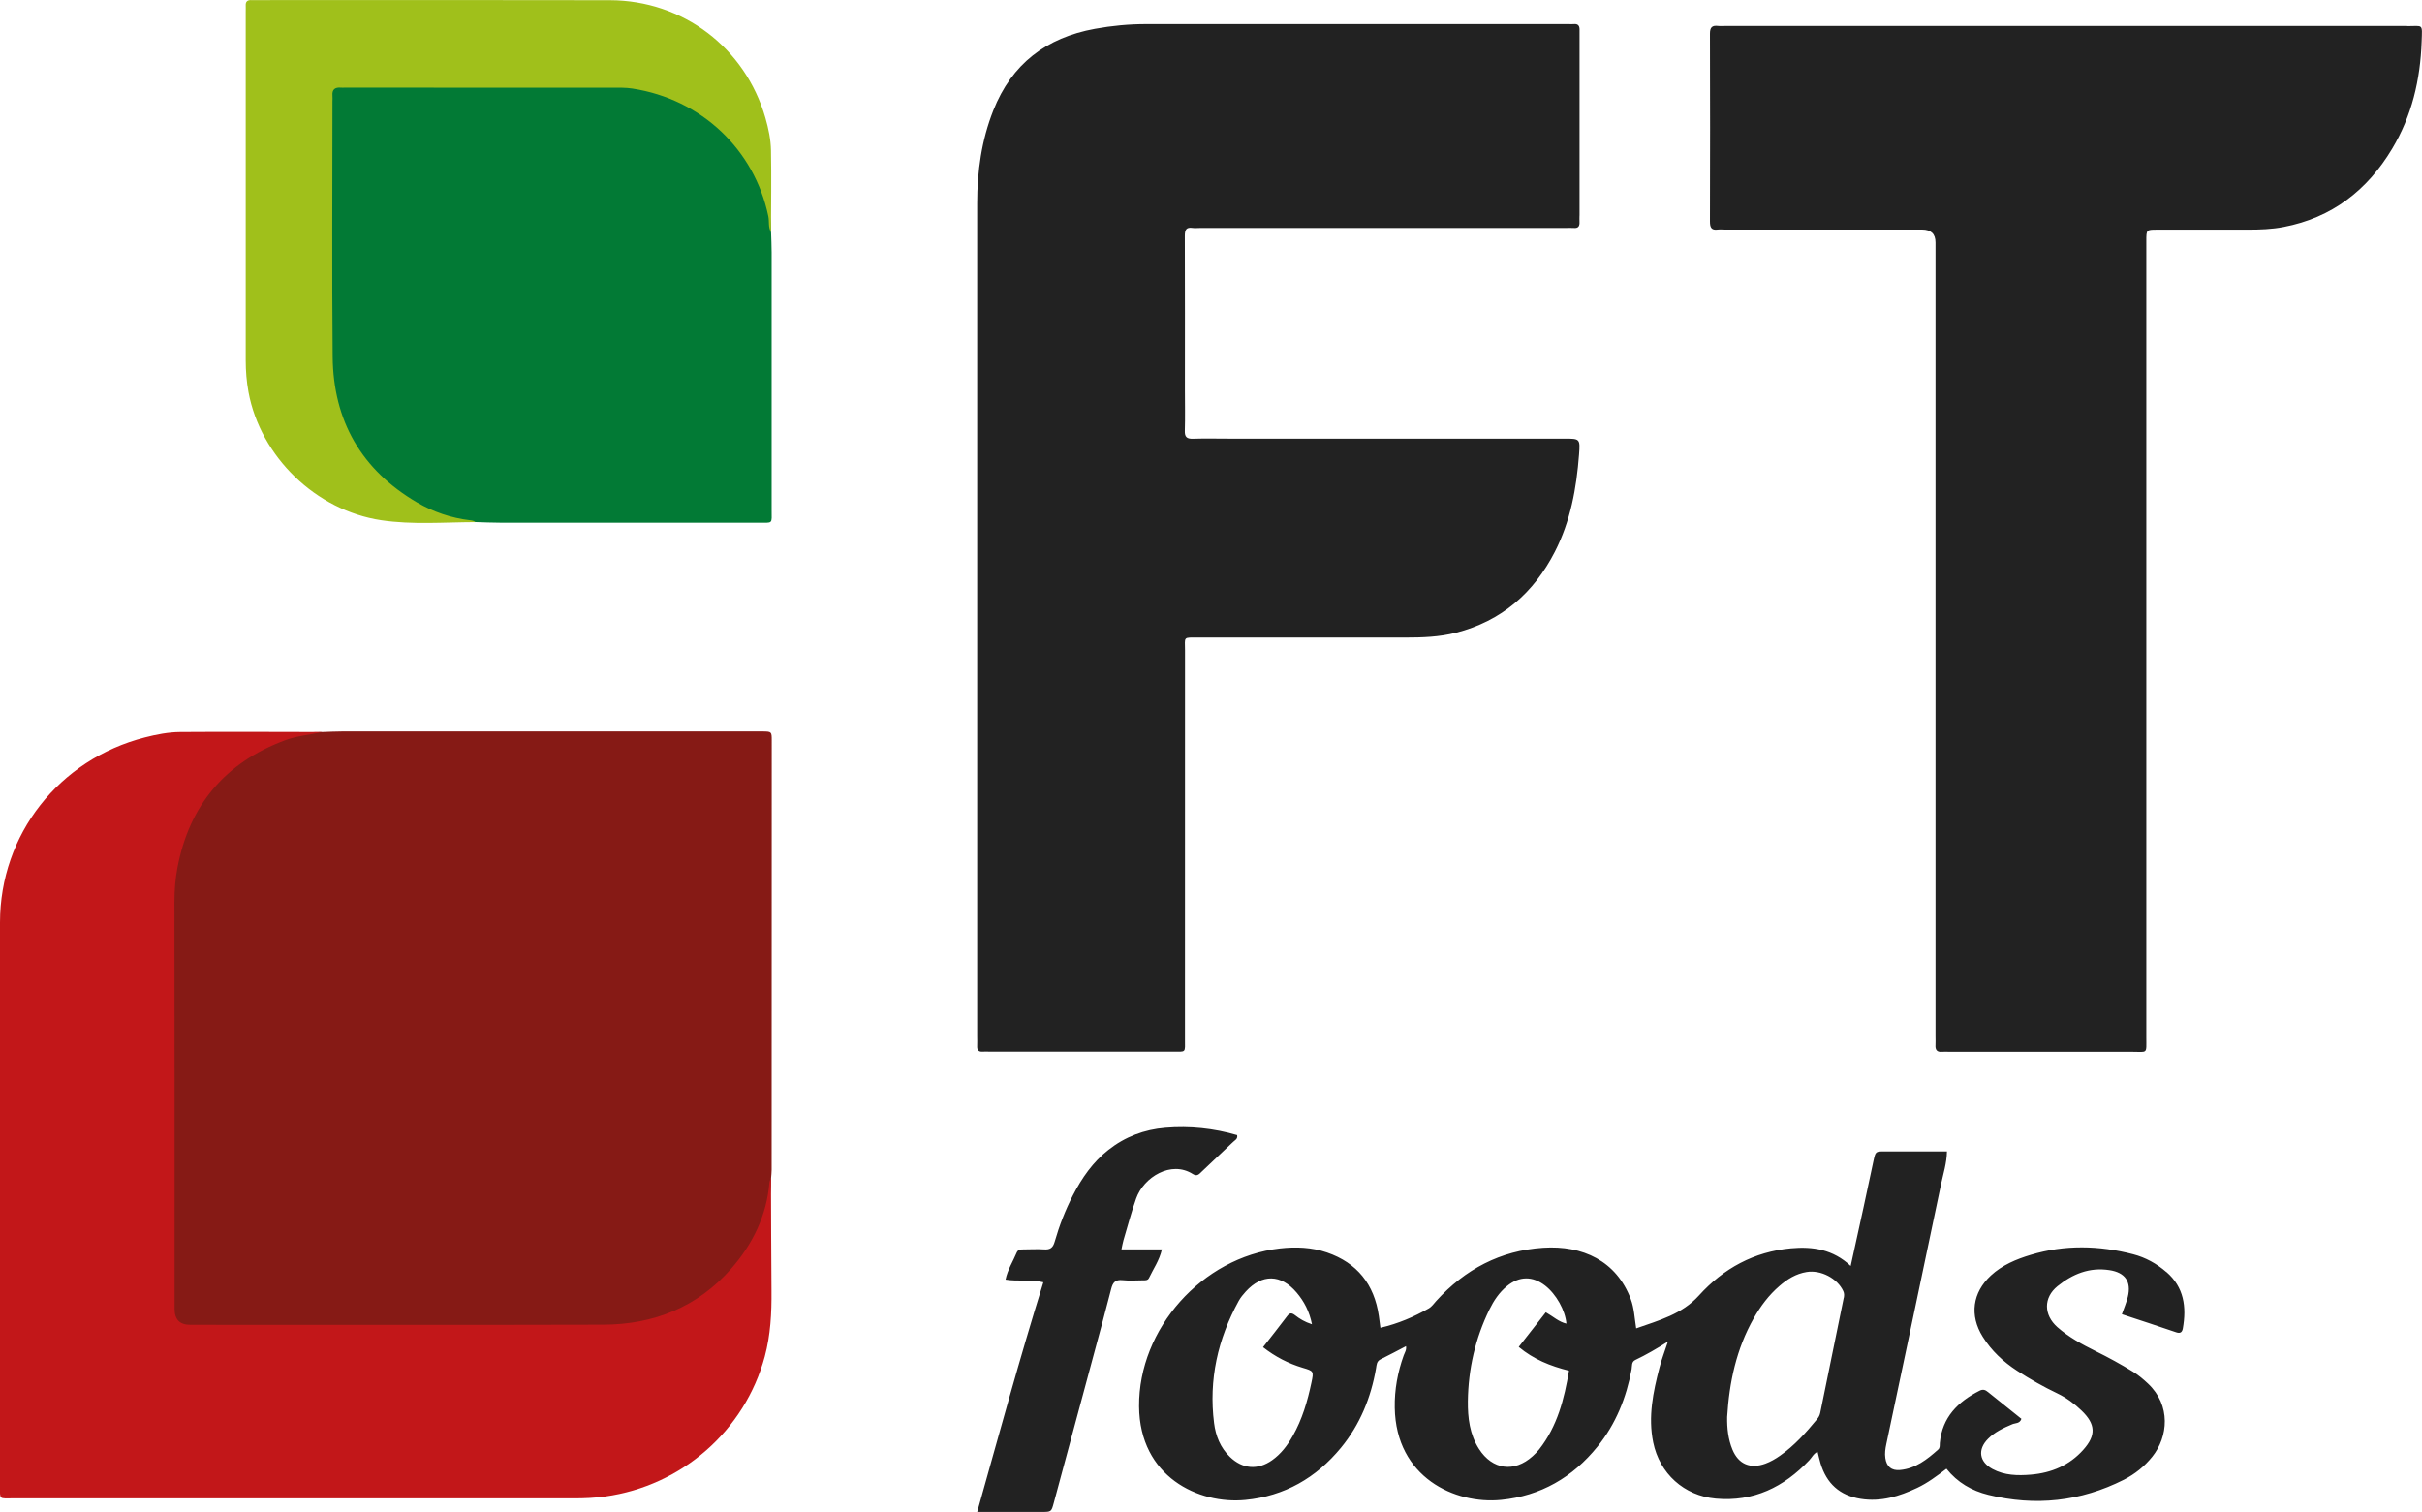 <svg width="213" height="133" viewBox="0 0 213 133" fill="none" xmlns="http://www.w3.org/2000/svg">
<g clip-path="url(#clip0_603_96)">
<path d="M28.341 64.39C28.936 64.373 29.527 64.338 30.122 64.338C42.33 64.338 54.541 64.338 66.749 64.338C66.854 64.338 66.959 64.338 67.064 64.338C67.856 64.351 67.869 64.351 67.869 65.138C67.869 77.725 67.869 90.311 67.86 102.898C67.86 103.141 67.83 103.381 67.812 103.624C67.869 110.712 61.089 116.285 55.014 116.698C54.003 116.768 52.996 116.863 51.981 116.863C40.465 116.863 28.954 116.863 17.438 116.863C15.122 116.863 15.026 116.768 15.026 114.44C15.026 102.75 15.013 91.064 15.035 79.374C15.044 74.94 16.418 71.038 19.766 67.953C22.191 65.717 24.962 64.338 28.341 64.394" fill="#861A15"/>
<path d="M138.911 18.973V3.206C138.911 3.032 138.903 2.858 138.911 2.684C138.929 2.315 138.828 2.071 138.386 2.119C138.246 2.136 138.106 2.119 137.966 2.119C125.57 2.119 113.179 2.119 100.784 2.119C99.274 2.119 97.777 2.262 96.297 2.532C92.012 3.311 88.975 5.617 87.359 9.706C86.318 12.338 85.937 15.066 85.937 17.873C85.937 29.915 85.937 41.953 85.937 53.996V91.164C85.937 91.442 85.95 91.721 85.937 91.999C85.919 92.339 86.033 92.53 86.41 92.504C86.62 92.491 86.83 92.504 87.04 92.504C92.397 92.504 97.755 92.504 103.112 92.504C104.346 92.504 104.211 92.647 104.211 91.373C104.211 79.991 104.211 68.614 104.215 57.233C104.215 55.971 104.005 56.08 105.397 56.08C111.455 56.08 117.512 56.08 123.566 56.08C125.071 56.08 126.577 56.032 128.048 55.654C132.061 54.623 134.893 52.143 136.745 48.523C138.115 45.847 138.644 42.946 138.867 39.983C138.973 38.586 138.942 38.582 137.581 38.582H108.067C107.016 38.582 105.966 38.556 104.915 38.59C104.373 38.608 104.18 38.438 104.198 37.886C104.233 36.702 104.206 35.519 104.206 34.336C104.206 29.811 104.215 25.286 104.198 20.761C104.198 20.248 104.294 19.961 104.876 20.048C105.082 20.078 105.296 20.052 105.506 20.052H137.646C137.891 20.052 138.137 20.03 138.382 20.052C138.824 20.1 138.929 19.869 138.907 19.495C138.898 19.321 138.907 19.147 138.907 18.973M211.691 2.284C191.702 2.28 171.717 2.284 151.727 2.284C151.517 2.284 151.302 2.306 151.097 2.28C150.558 2.215 150.379 2.41 150.379 2.967C150.396 8.466 150.396 13.961 150.379 19.461C150.379 19.978 150.48 20.274 151.07 20.192C151.276 20.165 151.491 20.192 151.701 20.192C157.478 20.192 163.251 20.192 169.029 20.192C169.82 20.192 170.215 20.57 170.215 21.327C170.215 32.982 170.215 44.638 170.215 56.298V91.164C170.215 91.408 170.228 91.651 170.215 91.895C170.185 92.321 170.316 92.565 170.797 92.517C171.007 92.495 171.218 92.517 171.428 92.517C176.785 92.517 182.138 92.521 187.495 92.517C188.9 92.517 188.756 92.752 188.756 91.229C188.756 75.188 188.756 59.147 188.756 43.106C188.756 35.802 188.756 28.492 188.756 21.183C188.756 20.209 188.76 20.2 189.706 20.2C192.367 20.2 195.028 20.2 197.685 20.2C198.735 20.2 199.786 20.165 200.823 19.965C205.078 19.152 208.177 16.746 210.365 13.1C212.111 10.194 212.855 7.005 212.969 3.655C213.026 2.027 213.122 2.302 211.687 2.297" fill="#222222"/>
<path d="M28.341 64.39C27.264 64.638 26.157 64.712 25.097 65.103C19.788 67.066 16.645 70.838 15.604 76.328C15.42 77.303 15.341 78.312 15.341 79.33C15.363 91.264 15.354 103.202 15.354 115.136C15.354 116.067 15.812 116.533 16.729 116.533C28.84 116.533 40.955 116.554 53.066 116.52C57.504 116.507 61.347 114.962 64.302 111.595C66.201 109.428 67.422 106.918 67.668 104.007C67.676 103.877 67.76 103.755 67.803 103.624C67.817 106.926 67.817 110.233 67.847 113.535C67.865 115.489 67.768 117.42 67.256 119.326C65.501 125.839 59.964 130.694 53.224 131.63C52.318 131.756 51.412 131.795 50.506 131.795C34.057 131.795 17.604 131.795 1.155 131.795C-0.114 131.795 -2.34391e-05 131.934 -2.34391e-05 130.712C-2.34391e-05 114.188 -0.013 97.659 -2.34391e-05 81.136C0.009 73.387 5.191 66.8 12.737 64.864C13.757 64.603 14.799 64.399 15.84 64.39C20.003 64.359 24.169 64.386 28.332 64.39" fill="#C21719"/>
<path d="M67.812 20.431C67.83 21.022 67.86 21.61 67.86 22.201C67.86 29.745 67.86 37.29 67.86 44.834C67.86 46.126 68.022 45.978 66.67 45.978C59.115 45.978 51.561 45.978 44.006 45.978C43.271 45.978 42.54 45.943 41.804 45.921C35.252 45.834 29.531 39.443 29.067 33.213C28.989 32.138 28.897 31.068 28.897 29.989C28.897 23.102 28.897 16.211 28.897 9.323C28.897 7.553 29.015 7.435 30.805 7.435C38.609 7.435 46.418 7.348 54.222 7.466C59.514 7.544 63.435 10.155 66.18 14.588C67.287 16.38 67.812 18.334 67.808 20.435" fill="#027A35"/>
<path d="M67.812 20.431C67.541 19.991 67.668 19.487 67.567 19.012C66.35 13.169 61.702 8.727 55.618 7.788C55.036 7.696 54.432 7.714 53.837 7.714C45.993 7.709 38.154 7.709 30.31 7.709C30.205 7.709 30.1 7.718 29.995 7.709C29.479 7.662 29.19 7.849 29.238 8.41C29.256 8.584 29.238 8.758 29.238 8.932C29.238 16.415 29.186 23.894 29.256 31.377C29.308 36.994 31.777 41.331 36.683 44.199C38.101 45.025 39.664 45.565 41.323 45.76C41.498 45.782 41.669 45.8 41.804 45.926C39.042 45.934 36.276 46.169 33.527 45.76C27.78 44.899 22.909 40.174 21.854 34.488C21.683 33.561 21.609 32.626 21.609 31.686C21.609 21.457 21.609 11.229 21.609 1.001C21.609 0.827 21.618 0.653 21.609 0.479C21.591 0.109 21.793 -0.009 22.13 0.009C22.27 0.017 22.41 0.009 22.55 0.009C32.91 0.009 43.27 -0.009 53.631 0.017C60.078 0.035 65.54 4.207 67.313 10.368C67.585 11.312 67.786 12.273 67.803 13.239C67.847 15.636 67.812 18.038 67.803 20.435" fill="#A0C01B"/>
<path d="M108.798 99.844C106.741 99.243 104.631 99.021 102.486 99.2C100.63 99.352 98.95 99.987 97.483 101.14C96.109 102.219 95.142 103.616 94.354 105.147C93.684 106.448 93.159 107.81 92.756 109.215C92.603 109.759 92.358 109.937 91.815 109.898C91.224 109.859 90.625 109.898 90.029 109.898C89.776 109.898 89.526 109.902 89.412 110.176C89.088 110.96 88.607 111.686 88.432 112.556C89.557 112.735 90.651 112.513 91.758 112.791C89.671 119.496 87.85 126.209 85.941 132.991C87.933 132.991 89.784 132.991 91.64 132.991C92.454 132.991 92.463 132.983 92.677 132.186C93.864 127.792 95.046 123.402 96.227 119.008C96.731 117.129 97.247 115.254 97.724 113.37C97.864 112.813 98.087 112.534 98.722 112.604C99.309 112.669 99.913 112.621 100.504 112.617C100.709 112.617 100.937 112.643 101.051 112.408C101.427 111.612 101.957 110.877 102.184 109.894H98.626C98.696 109.567 98.735 109.328 98.801 109.097C99.169 107.866 99.492 106.622 99.921 105.412C100.582 103.55 102.994 102.045 104.907 103.272C105.296 103.52 105.48 103.25 105.703 103.041C106.618 102.18 107.533 101.318 108.439 100.448C108.601 100.292 108.868 100.187 108.798 99.848M162.144 114.166C161.457 117.533 160.765 120.901 160.078 124.273C160.034 124.49 159.938 124.664 159.807 124.825C158.831 126.013 157.811 127.157 156.537 128.049C156.135 128.332 155.714 128.575 155.255 128.745C153.929 129.228 152.891 128.797 152.357 127.505C151.981 126.591 151.876 125.621 151.893 124.638C152.077 121.588 152.703 118.656 154.226 115.963C154.83 114.893 155.557 113.918 156.493 113.113C157.185 112.513 157.947 112.038 158.883 111.886C160.131 111.682 161.588 112.443 162.105 113.566C162.201 113.774 162.188 113.966 162.149 114.17M133.563 118.477C134.867 119.565 136.329 120.157 137.983 120.57C137.568 123.063 136.959 125.452 135.366 127.483C135.195 127.701 134.994 127.901 134.788 128.088C133.177 129.546 131.247 129.289 130.07 127.453C129.247 126.169 129.072 124.708 129.089 123.246C129.124 120.435 129.742 117.738 130.98 115.197C131.365 114.41 131.842 113.687 132.534 113.122C133.615 112.239 134.779 112.226 135.882 113.078C136.858 113.835 137.655 115.258 137.756 116.428C137.09 116.276 136.605 115.81 135.944 115.432C135.165 116.433 134.377 117.433 133.563 118.477ZM111.074 118.499C112.164 119.352 113.302 119.935 114.549 120.309C115.53 120.601 115.547 120.601 115.333 121.614C114.987 123.25 114.523 124.847 113.687 126.313C113.219 127.14 112.658 127.888 111.87 128.445C110.61 129.332 109.271 129.219 108.163 128.149C107.318 127.335 106.911 126.291 106.771 125.177C106.29 121.366 107.095 117.79 108.934 114.436C109.1 114.135 109.327 113.857 109.559 113.605C110.991 112.038 112.65 112.069 114.028 113.692C114.685 114.466 115.149 115.345 115.381 116.485C114.742 116.28 114.295 116.006 113.884 115.684C113.608 115.471 113.424 115.462 113.201 115.763C112.514 116.676 111.8 117.573 111.074 118.504M190.524 111.895C189.666 111.147 188.686 110.607 187.596 110.324C184.594 109.546 181.578 109.476 178.588 110.377C177.315 110.759 176.085 111.273 175.087 112.195C173.463 113.7 173.196 115.702 174.365 117.577C175.135 118.812 176.168 119.778 177.385 120.57C178.527 121.314 179.713 121.984 180.939 122.571C181.735 122.954 182.436 123.472 183.066 124.081C184.3 125.269 184.353 126.248 183.215 127.522C181.994 128.893 180.409 129.559 178.601 129.711C177.442 129.807 176.282 129.785 175.222 129.211C174.054 128.575 173.901 127.496 174.837 126.557C175.437 125.952 176.199 125.6 176.978 125.273C177.236 125.164 177.63 125.234 177.77 124.803C176.798 124.025 175.818 123.241 174.842 122.454C174.614 122.267 174.413 122.167 174.093 122.328C172.176 123.302 170.806 124.668 170.596 126.918C170.579 127.122 170.627 127.348 170.447 127.505C169.476 128.375 168.46 129.176 167.099 129.302C166.337 129.372 165.913 129.002 165.803 128.253C165.742 127.84 165.803 127.427 165.891 127.013C167.502 119.4 169.112 111.786 170.701 104.172C170.898 103.241 171.204 102.323 171.222 101.279C169.335 101.279 167.519 101.279 165.703 101.279C164.95 101.279 164.941 101.292 164.77 102.067C164.468 103.459 164.179 104.851 163.877 106.243C163.514 107.918 163.146 109.593 162.757 111.355C161.207 109.898 159.422 109.628 157.513 109.802C154.252 110.102 151.569 111.569 149.412 113.953C147.919 115.602 145.932 116.128 143.892 116.846C143.743 115.898 143.713 115.058 143.42 114.279C142.159 110.907 139.178 109.528 135.72 109.754C131.943 109.998 128.831 111.656 126.306 114.436C126.096 114.666 125.925 114.936 125.64 115.097C124.332 115.837 122.97 116.428 121.399 116.794C121.342 116.363 121.303 116.054 121.259 115.745C120.856 112.978 119.359 111.081 116.694 110.168C115.359 109.711 113.967 109.654 112.549 109.815C105.721 110.594 100.127 116.872 100.175 123.703C100.219 129.898 105.41 132.334 109.52 131.934C112.96 131.599 115.753 129.994 117.933 127.34C119.609 125.299 120.567 122.937 121.014 120.357C121.066 120.048 121.062 119.743 121.412 119.569C122.156 119.204 122.883 118.808 123.649 118.412C123.71 118.747 123.535 118.978 123.448 119.221C122.914 120.709 122.633 122.232 122.66 123.82C122.76 129.955 127.951 132.334 132.018 131.93C135.497 131.582 138.312 129.946 140.491 127.244C142.106 125.251 143.026 122.946 143.49 120.444C143.542 120.148 143.463 119.791 143.822 119.622C144.763 119.174 145.661 118.651 146.685 118.008C146.391 118.904 146.125 119.583 145.945 120.283C145.38 122.445 144.93 124.616 145.389 126.87C145.949 129.611 148.103 131.564 150.891 131.817C154.217 132.117 156.879 130.807 159.111 128.449C159.347 128.201 159.487 127.862 159.846 127.701C159.934 128.049 160.004 128.388 160.104 128.719C160.634 130.485 161.79 131.547 163.641 131.838C165.418 132.121 167.033 131.616 168.6 130.877C169.515 130.446 170.325 129.837 171.178 129.189C172.141 130.403 173.406 131.129 174.855 131.486C178.987 132.504 182.97 132.082 186.778 130.159C187.754 129.663 188.594 128.989 189.281 128.132C190.678 126.391 190.944 123.62 188.905 121.706C188.498 121.323 188.073 120.962 187.596 120.666C186.524 120.005 185.425 119.404 184.296 118.847C183.105 118.256 181.932 117.62 180.934 116.737C179.722 115.663 179.7 114.14 180.948 113.13C182.261 112.069 183.749 111.447 185.513 111.721C186.883 111.93 187.46 112.722 187.128 114.079C187.005 114.575 186.8 115.053 186.607 115.602C188.222 116.137 189.815 116.65 191.391 117.194C191.785 117.329 191.916 117.137 191.969 116.842C192.297 114.962 192.078 113.235 190.524 111.886" fill="#222222"/>
</g>
<defs>
<clipPath id="clip0_603_96">
<rect width="213" height="133" fill="white"/>
</clipPath>
</defs>
</svg>
